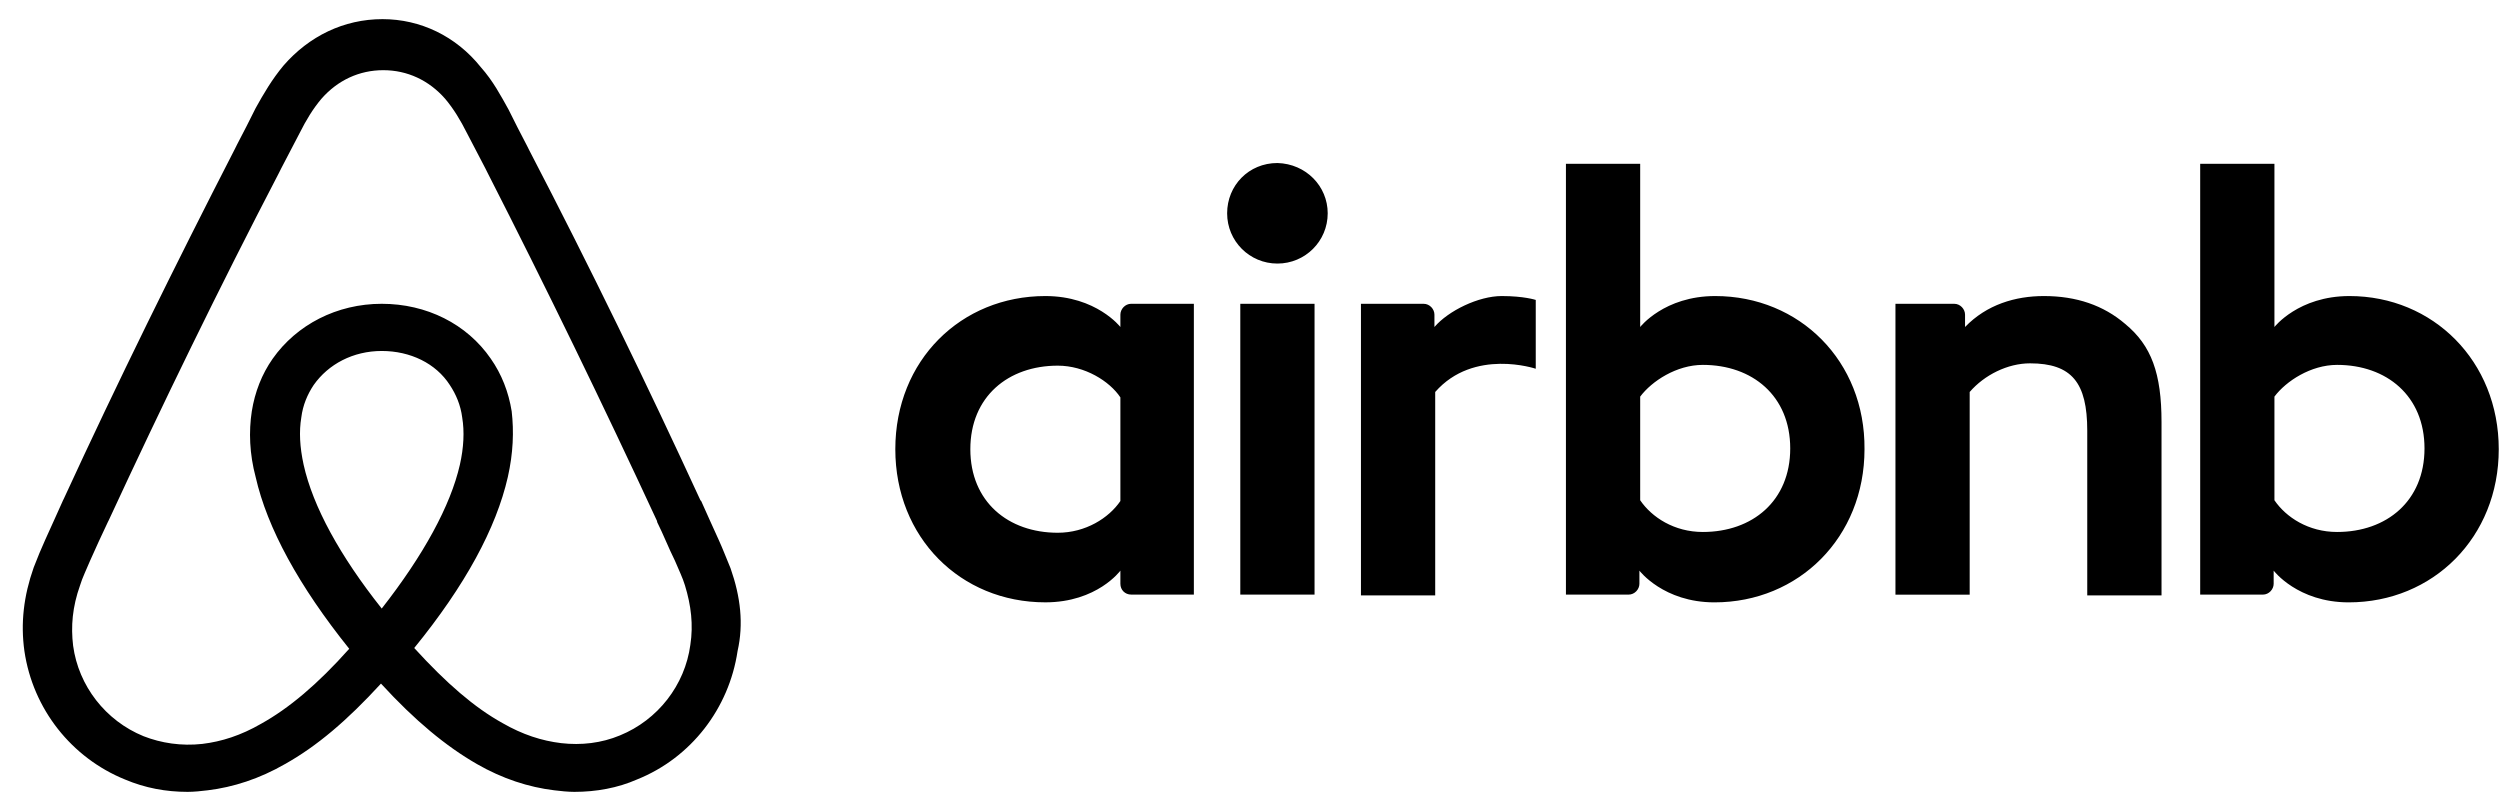 <svg xmlns="http://www.w3.org/2000/svg" width="110" height="35" viewBox="0 0 110 35" fill="none"><g id="airbnb 1" clip-path="url(#clip0_1969_19250)"><path id="Vector" d="M58.419 9.385C58.419 10.61 57.431 11.597 56.206 11.597C54.981 11.597 53.994 10.61 53.994 9.385C53.994 8.159 54.947 7.173 56.206 7.173C57.466 7.207 58.419 8.194 58.419 9.385ZM49.297 13.844V14.388C49.297 14.388 48.243 13.026 45.996 13.026C42.287 13.026 39.394 15.851 39.394 19.765C39.394 23.645 42.253 26.503 45.996 26.503C48.277 26.503 49.297 25.108 49.297 25.108V25.686C49.297 25.959 49.502 26.162 49.774 26.162H52.53V13.366H49.774C49.502 13.367 49.297 13.605 49.297 13.844ZM49.297 22.045C48.787 22.794 47.766 23.441 46.541 23.441C44.363 23.441 42.695 22.079 42.695 19.765C42.695 17.451 44.363 16.089 46.541 16.089C47.732 16.089 48.821 16.77 49.297 17.485V22.045ZM54.573 13.367H57.84V26.163H54.573V13.367ZM103.377 13.026C101.131 13.026 100.075 14.388 100.075 14.388V7.207H96.808V26.163H99.565C99.838 26.163 100.041 25.925 100.041 25.687V25.108C100.041 25.108 101.097 26.504 103.342 26.504C107.052 26.504 109.945 23.646 109.945 19.766C109.945 15.886 107.052 13.026 103.377 13.026ZM102.832 23.407C101.573 23.407 100.586 22.761 100.075 22.011V17.451C100.586 16.77 101.675 16.055 102.832 16.055C105.01 16.055 106.678 17.416 106.678 19.731C106.678 22.045 105.011 23.407 102.832 23.407ZM95.107 18.574V26.198H91.839V18.948C91.839 16.838 91.159 15.987 89.322 15.987C88.335 15.987 87.314 16.498 86.666 17.247V26.164H83.4V13.367H85.986C86.258 13.367 86.462 13.605 86.462 13.844V14.388C87.415 13.401 88.674 13.026 89.933 13.026C91.363 13.026 92.554 13.435 93.507 14.252C94.664 15.205 95.107 16.43 95.107 18.574ZM75.469 13.026C73.223 13.026 72.168 14.388 72.168 14.388V7.207H68.901V26.163H71.657C71.93 26.163 72.134 25.925 72.134 25.687V25.108C72.134 25.108 73.189 26.504 75.435 26.504C79.145 26.504 82.038 23.646 82.038 19.766C82.072 15.886 79.179 13.026 75.469 13.026ZM74.924 23.407C73.665 23.407 72.679 22.761 72.168 22.011V17.451C72.679 16.77 73.768 16.055 74.924 16.055C77.103 16.055 78.77 17.416 78.77 19.731C78.77 22.045 77.103 23.407 74.924 23.407ZM66.076 13.026C67.063 13.026 67.573 13.197 67.573 13.197V16.225C67.573 16.225 64.851 15.306 63.149 17.247V26.197H59.882V13.367H62.639C62.911 13.367 63.115 13.605 63.115 13.843V14.388C63.728 13.673 65.055 13.026 66.076 13.026ZM32.145 25.006C31.975 24.598 31.805 24.155 31.635 23.781C31.362 23.169 31.09 22.59 30.852 22.045L30.818 22.011C28.469 16.906 25.951 11.733 23.296 6.628L23.194 6.424C22.915 5.894 22.643 5.361 22.378 4.824C22.037 4.211 21.697 3.565 21.153 2.952C20.064 1.591 18.498 0.842 16.831 0.842C15.129 0.842 13.597 1.591 12.475 2.884C11.964 3.496 11.589 4.143 11.249 4.756C10.984 5.292 10.711 5.826 10.433 6.355L10.331 6.56C7.71 11.665 5.158 16.838 2.809 21.943L2.775 22.011C2.537 22.556 2.264 23.134 1.992 23.746C1.822 24.121 1.652 24.529 1.482 24.971C1.039 26.23 0.903 27.422 1.074 28.648C1.448 31.2 3.149 33.343 5.498 34.297C6.383 34.672 7.302 34.842 8.255 34.842C8.527 34.842 8.867 34.808 9.14 34.773C10.263 34.638 11.42 34.264 12.543 33.617C13.939 32.834 15.266 31.711 16.763 30.078C18.261 31.711 19.622 32.834 20.983 33.617C22.107 34.264 23.264 34.638 24.387 34.773C24.659 34.808 25 34.842 25.272 34.842C26.225 34.842 27.178 34.672 28.028 34.297C30.411 33.343 32.078 31.166 32.453 28.648C32.723 27.456 32.587 26.266 32.145 25.006ZM16.796 26.776C14.958 24.462 13.767 22.284 13.359 20.446C13.189 19.663 13.155 18.983 13.257 18.37C13.325 17.825 13.529 17.349 13.802 16.94C14.448 16.022 15.537 15.443 16.797 15.443C18.056 15.443 19.179 15.988 19.792 16.94C20.064 17.349 20.268 17.826 20.337 18.37C20.439 18.983 20.405 19.697 20.235 20.446C19.825 22.25 18.634 24.428 16.796 26.776ZM30.375 28.375C30.137 30.145 28.946 31.677 27.278 32.358C26.462 32.698 25.576 32.8 24.692 32.698C23.841 32.596 22.99 32.323 22.106 31.813C20.88 31.132 19.655 30.078 18.226 28.512C20.472 25.755 21.833 23.236 22.344 20.991C22.582 19.935 22.616 18.983 22.514 18.097C22.378 17.247 22.071 16.463 21.595 15.783C20.539 14.251 18.769 13.367 16.796 13.367C14.823 13.367 13.053 14.286 11.998 15.783C11.521 16.463 11.215 17.247 11.079 18.097C10.943 18.983 10.976 19.969 11.249 20.991C11.759 23.236 13.154 25.789 15.366 28.546C13.971 30.111 12.712 31.166 11.486 31.847C10.601 32.358 9.751 32.63 8.9 32.732C7.982 32.834 7.096 32.698 6.314 32.392C4.646 31.711 3.455 30.179 3.217 28.41C3.115 27.559 3.183 26.708 3.523 25.755C3.625 25.415 3.796 25.075 3.966 24.666C4.204 24.122 4.476 23.543 4.748 22.964L4.783 22.896C7.131 17.825 9.649 12.652 12.27 7.615L12.372 7.411C12.644 6.901 12.917 6.356 13.189 5.845C13.461 5.301 13.767 4.79 14.142 4.347C14.856 3.531 15.809 3.088 16.864 3.088C17.92 3.088 18.872 3.531 19.587 4.347C19.962 4.791 20.268 5.302 20.54 5.845C20.813 6.356 21.085 6.901 21.357 7.411L21.459 7.615C24.04 12.673 26.524 17.779 28.912 22.93V22.965C29.185 23.51 29.423 24.122 29.695 24.667C29.865 25.075 30.036 25.415 30.138 25.756C30.409 26.64 30.511 27.491 30.375 28.375Z" fill="black"></path></g><defs><clipPath id="clip0_1969_19250"><rect width="108.974" height="34" fill="white" transform="translate(0.986 0.842)"></rect></clipPath></defs></svg>